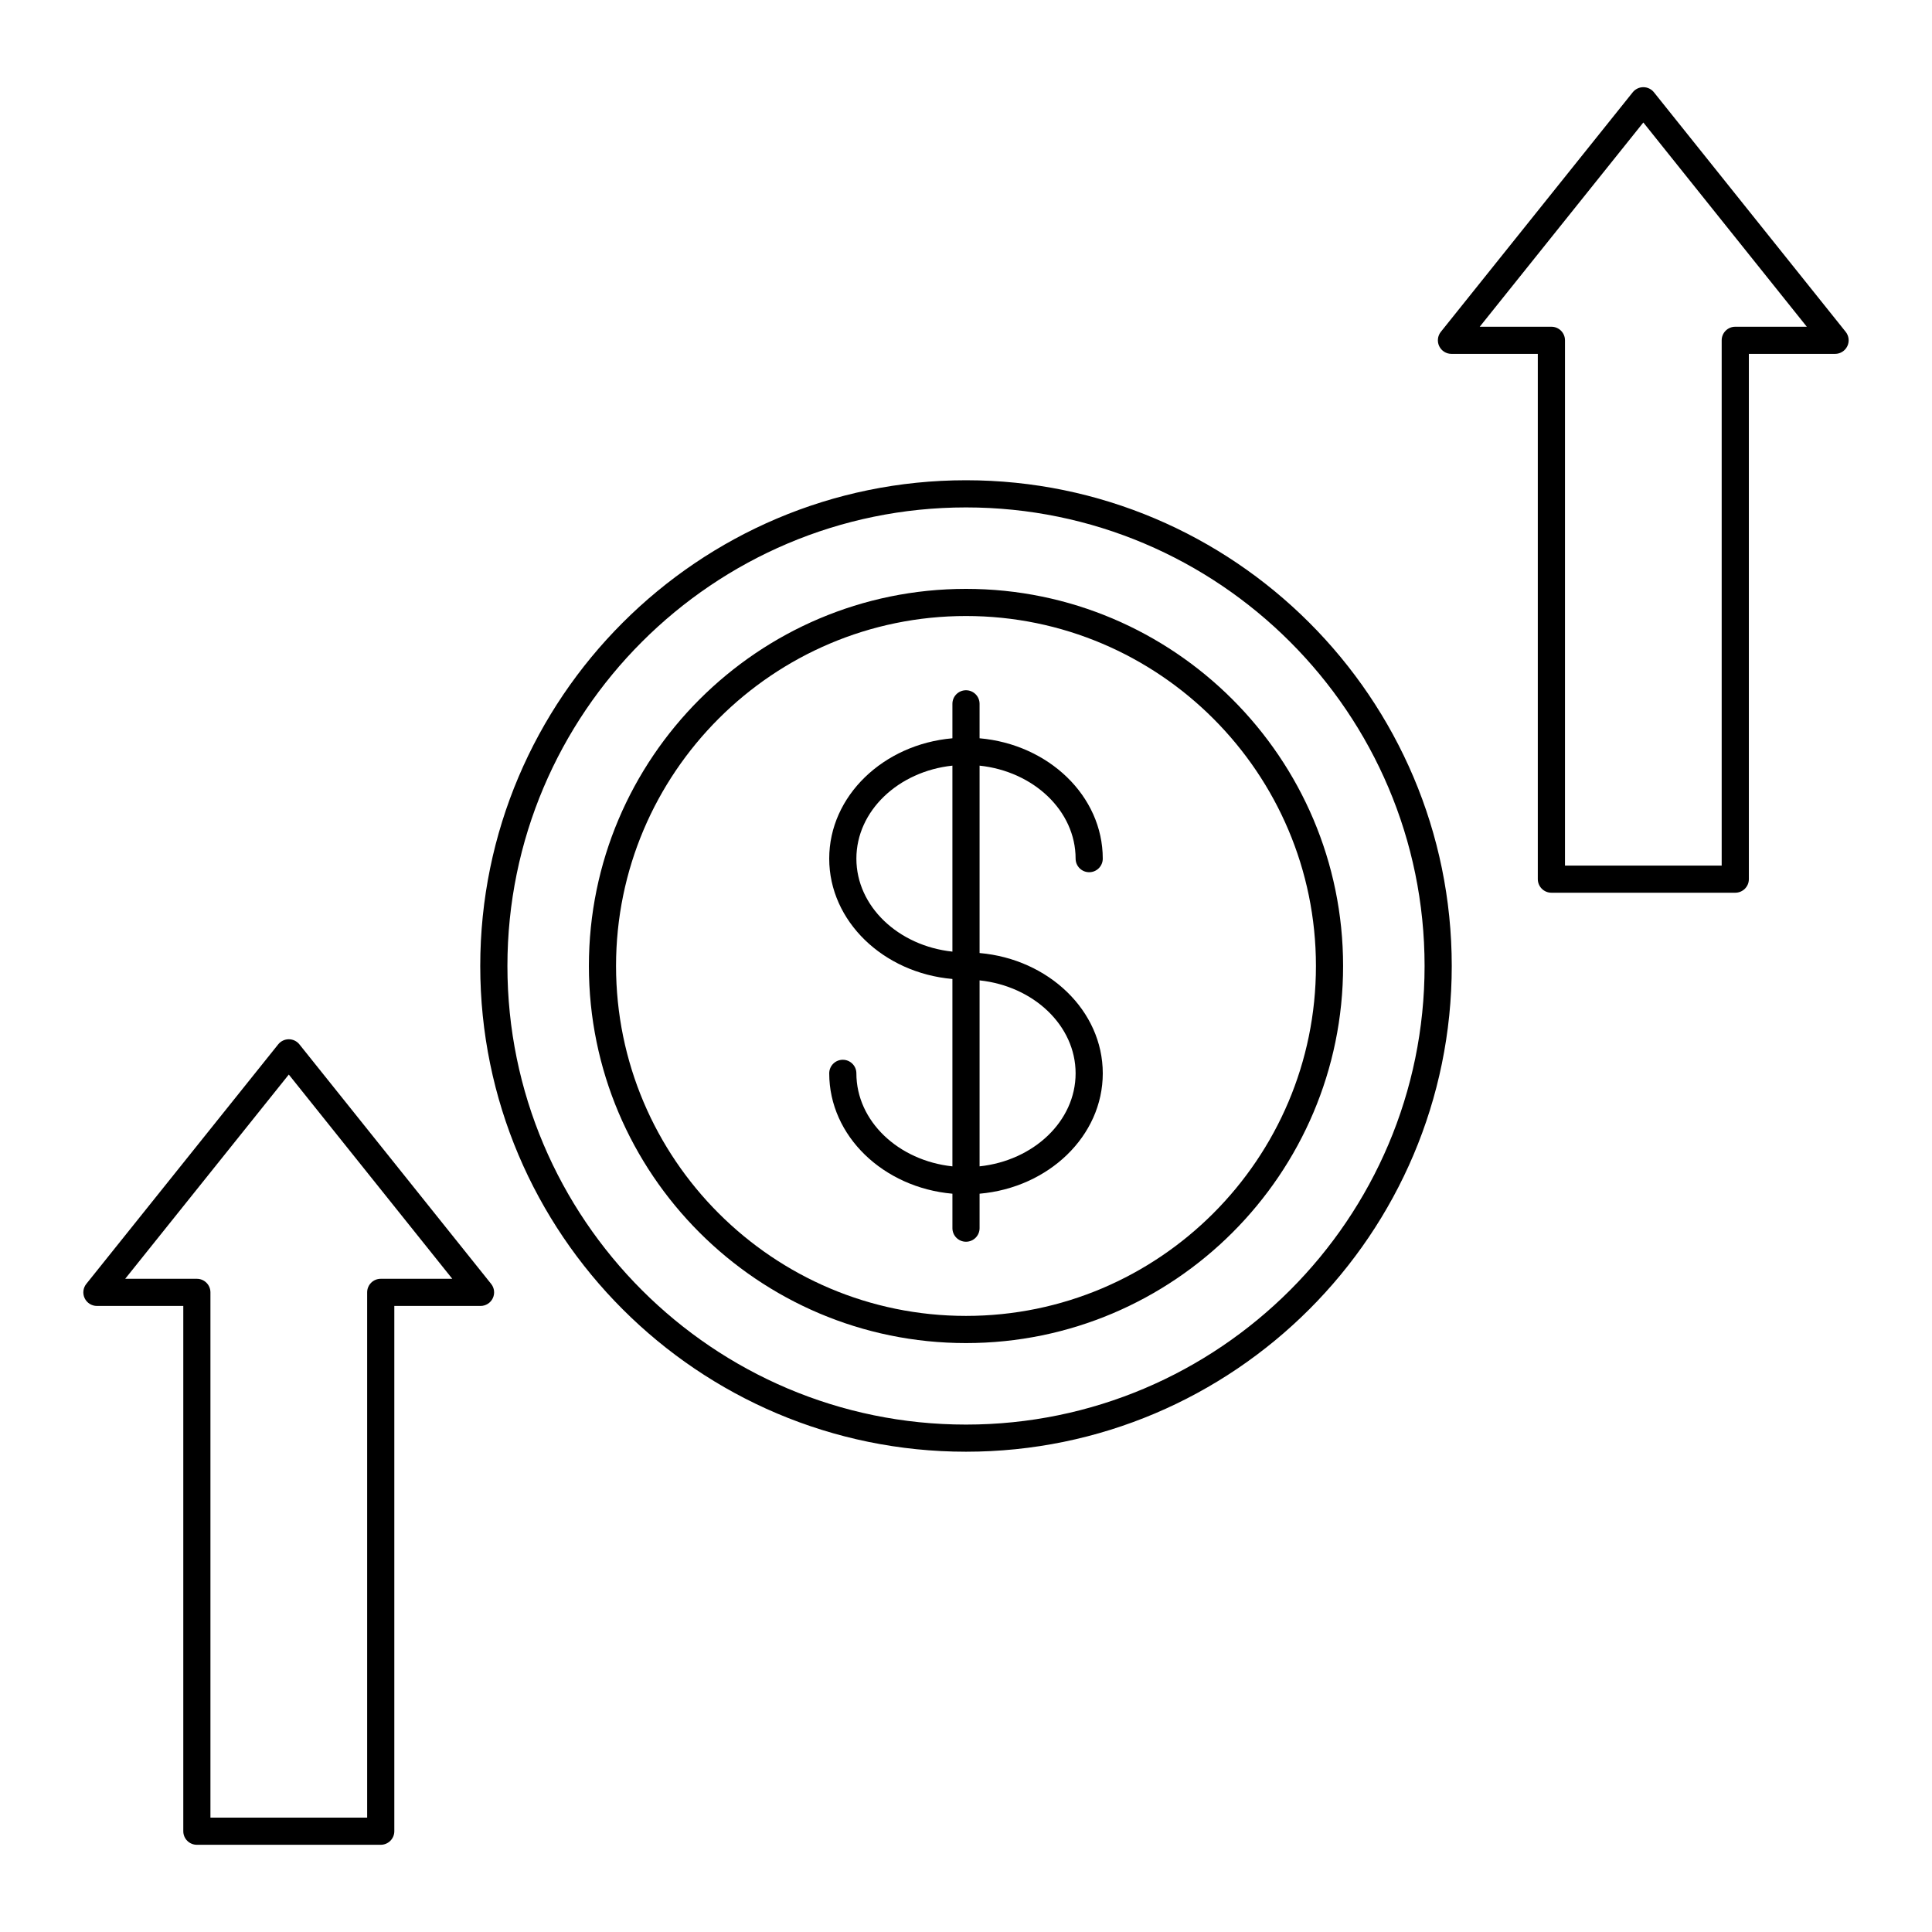 <?xml version="1.0" encoding="UTF-8"?>
<!-- Uploaded to: SVG Find, www.svgrepo.com, Generator: SVG Find Mixer Tools -->
<svg fill="#000000" width="800px" height="800px" version="1.1" viewBox="144 144 512 512" xmlns="http://www.w3.org/2000/svg">
 <g>
  <path d="m400 528.72c70.977 0 128.73-57.746 128.73-128.73-0.004-70.977-57.75-128.72-128.73-128.72-70.98 0-128.73 57.746-128.73 128.73 0 70.977 57.746 128.72 128.73 128.72zm0-250.25c67.012 0 121.53 54.516 121.53 121.53 0 67.012-54.52 121.53-121.53 121.53-67.012 0-121.53-54.52-121.53-121.53 0-67.012 54.52-121.53 121.53-121.53z"/>
  <path d="m400 499.93c55.102 0 99.934-44.832 99.934-99.934 0-55.105-44.832-99.938-99.934-99.938-55.105 0-99.938 44.832-99.938 99.938 0 55.102 44.832 99.934 99.938 99.934zm0-192.68c51.137 0 92.738 41.602 92.738 92.738 0 51.141-41.602 92.742-92.738 92.742s-92.742-41.602-92.742-92.738 41.605-92.742 92.742-92.742z"/>
  <path d="m370.95 428.45c0-1.988-1.609-3.598-3.598-3.598-1.988 0-3.598 1.609-3.598 3.598 0 16.598 14.344 30.289 32.648 31.895v9.129c0 1.988 1.609 3.598 3.598 3.598s3.598-1.609 3.598-3.598v-9.129c18.301-1.602 32.648-15.293 32.648-31.895 0-16.598-14.348-30.285-32.648-31.887v-49.66c14.324 1.523 25.449 11.984 25.449 24.645 0 1.988 1.609 3.598 3.598 3.598s3.598-1.609 3.598-3.598c0-16.598-14.344-30.289-32.648-31.895v-9.129c0-1.988-1.609-3.598-3.598-3.598-1.988 0-3.598 1.609-3.598 3.598v9.129c-18.301 1.602-32.648 15.293-32.648 31.895 0.004 16.598 14.348 30.285 32.648 31.891v49.66c-14.32-1.527-25.449-11.984-25.449-24.648zm32.648-24.641c14.324 1.523 25.449 11.98 25.449 24.641 0 12.664-11.129 23.121-25.449 24.645zm-32.648-32.262c0-12.66 11.129-23.121 25.449-24.645v49.289c-14.32-1.527-25.449-11.984-25.449-24.645z"/>
  <path d="m555.14 380.58h48.727c1.988 0 3.598-1.609 3.598-3.598v-139.2h22.852c1.383 0 2.644-0.793 3.242-2.043 0.598-1.242 0.43-2.727-0.438-3.805l-50.812-63.48c-0.684-0.855-1.715-1.348-2.809-1.348s-2.125 0.496-2.809 1.348l-50.848 63.48c-0.863 1.078-1.035 2.559-0.438 3.805s1.859 2.043 3.242 2.043h22.887v139.2c0.008 1.988 1.617 3.598 3.606 3.598zm-18.996-149.99 43.355-54.129 43.324 54.129h-18.961c-1.988 0-3.598 1.609-3.598 3.598v139.2h-41.527v-139.2c0-1.988-1.609-3.598-3.598-3.598z"/>
  <path d="m166.44 488.05c0.598 1.246 1.859 2.039 3.246 2.039h22.887v139.2c0 1.988 1.609 3.598 3.598 3.598h48.727c1.988 0 3.598-1.609 3.598-3.598v-139.2h22.852c1.383 0 2.644-0.793 3.242-2.043 0.598-1.242 0.43-2.727-0.438-3.805l-50.809-63.477c-0.684-0.855-1.715-1.348-2.809-1.348s-2.125 0.496-2.809 1.348l-50.848 63.477c-0.867 1.078-1.039 2.559-0.438 3.809zm54.094-59.281 43.324 54.125h-18.961c-1.988 0-3.598 1.609-3.598 3.598v139.2h-41.531v-139.2c0-1.988-1.609-3.598-3.598-3.598h-18.992z"/>
 </g>
</svg>